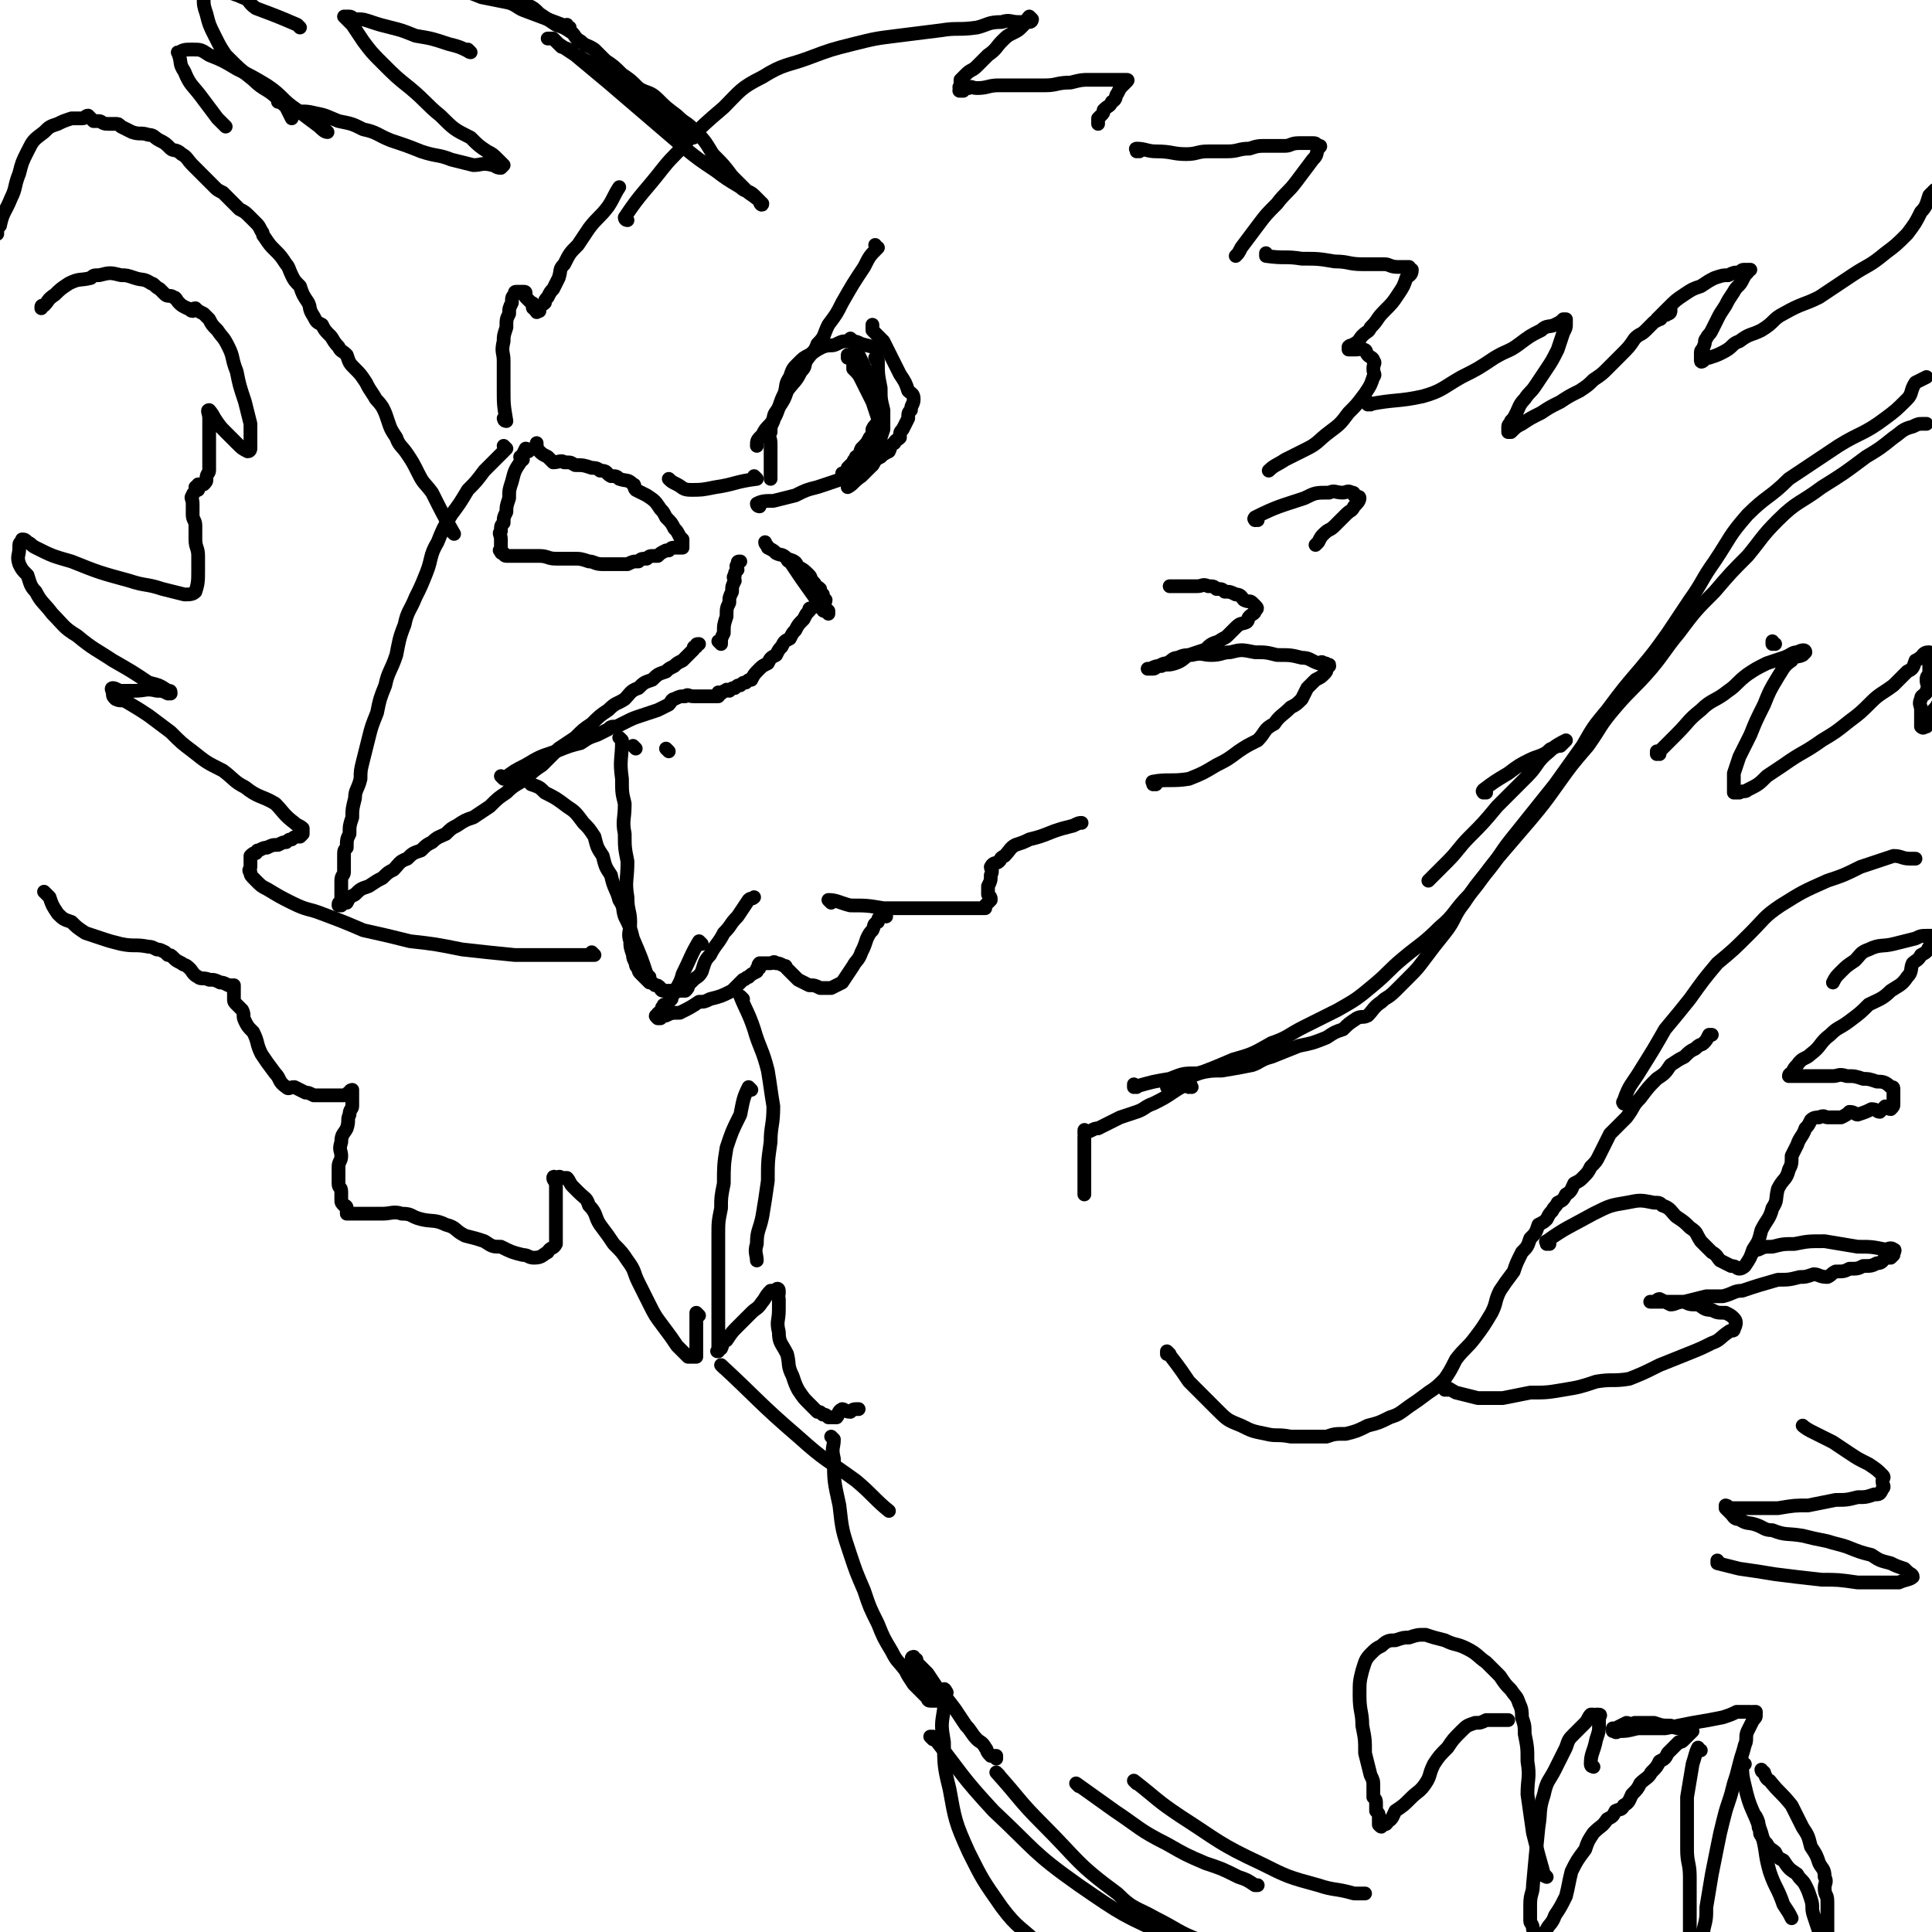 <svg viewBox='0 0 702 702' version='1.1' xmlns='http://www.w3.org/2000/svg' xmlns:xlink='http://www.w3.org/1999/xlink'><g fill='none' stroke='rgb(0,0,0)' stroke-width='5' stroke-linecap='round' stroke-linejoin='round'><path d='M190,167c0,0 -1,-1 -1,-1 0,0 0,1 1,1 0,0 0,0 0,0 '/><path d='M192,164c0,0 -1,-1 -1,-1 0,0 0,1 1,1 0,0 0,0 0,0 0,0 0,-1 -1,-1 -1,2 -1,2 -2,5 -2,3 -2,3 -3,7 -1,3 -1,3 -1,6 -1,3 -1,3 -1,5 -1,2 -1,2 -1,4 -1,1 -1,1 -1,3 -1,1 0,1 0,3 0,1 0,1 0,2 0,0 0,0 0,1 0,1 -1,1 0,1 0,1 0,1 1,1 0,0 0,1 1,1 0,0 0,0 1,0 0,0 0,0 1,0 0,0 0,0 1,0 1,0 1,0 2,0 1,0 1,0 3,0 2,0 2,0 4,0 3,0 3,1 6,1 3,0 3,0 6,0 3,0 3,0 6,1 2,0 2,1 5,1 2,0 2,0 5,0 2,0 2,0 4,0 2,-1 2,-1 4,-1 1,-1 1,-1 3,-1 1,-1 1,-1 3,-1 0,0 1,0 1,0 1,-1 1,-1 3,-2 0,0 0,0 1,0 1,-1 1,-1 2,-1 0,0 0,0 1,0 0,0 0,0 1,0 0,0 0,0 1,0 0,0 0,-1 0,-1 0,-1 0,-1 0,-1 0,-1 0,-1 0,-1 -1,-1 -1,-1 -1,-1 -1,-2 -1,-2 -2,-3 -1,-2 -1,-2 -3,-4 -1,-2 -1,-2 -2,-3 -2,-3 -2,-3 -5,-5 -2,-1 -2,-1 -4,-2 -1,-1 0,-2 -1,-2 -2,-2 -2,-1 -5,-2 -1,-1 -1,-1 -3,-1 -2,-1 -1,-2 -4,-2 -1,-1 -2,-1 -3,-1 -3,-1 -3,-1 -6,-1 -2,-1 -1,-1 -4,-1 -1,-1 -2,0 -4,0 -1,-1 -1,-1 -2,-2 -2,-1 -2,-1 -3,-2 -1,-1 -1,-2 -1,-3 '/><path d='M184,163c0,0 -1,-1 -1,-1 0,0 0,1 1,1 0,0 0,0 0,0 -4,4 -4,4 -8,8 -3,4 -3,4 -6,7 -3,5 -3,5 -6,9 -3,5 -3,5 -5,10 -3,5 -2,6 -4,11 -2,5 -2,5 -4,9 -2,5 -3,5 -4,10 -2,5 -2,6 -3,11 -2,6 -3,6 -4,11 -2,5 -2,5 -3,10 -2,5 -2,5 -3,9 -1,4 -1,4 -2,8 -1,4 -1,4 -1,7 -1,4 -2,4 -2,7 -1,4 -1,4 -1,7 -1,3 -1,3 -1,6 -1,2 -1,2 -1,5 -1,1 -1,1 -1,3 0,0 0,1 0,1 0,1 0,1 0,2 0,1 0,1 0,3 0,1 -1,1 -1,3 0,1 0,1 0,2 0,1 0,1 0,2 0,0 0,0 0,1 0,1 0,1 0,1 0,1 0,1 0,1 0,0 0,0 0,1 -1,0 -1,0 -1,1 0,0 0,0 1,0 1,-1 1,-1 2,-1 1,-2 1,-2 3,-3 2,-2 2,-2 5,-3 3,-2 3,-2 5,-3 2,-2 2,-2 4,-3 2,-2 2,-3 5,-4 2,-2 2,-2 5,-3 2,-2 2,-2 4,-3 2,-2 3,-2 5,-3 2,-2 2,-2 4,-3 3,-2 3,-2 6,-3 3,-2 3,-2 6,-4 3,-3 3,-3 6,-5 3,-3 4,-3 7,-5 3,-3 3,-3 6,-5 3,-3 3,-3 6,-6 3,-2 3,-2 6,-4 3,-3 3,-3 6,-5 3,-3 3,-3 6,-5 3,-3 3,-2 6,-4 2,-2 2,-3 5,-4 2,-2 2,-2 5,-3 2,-2 2,-2 5,-3 1,-1 1,-1 3,-2 1,-1 1,-1 3,-2 1,-1 1,-1 2,-2 1,-1 1,-1 2,-2 0,-1 0,-1 1,-1 0,-1 0,-1 1,-1 '/><path d='M262,234c0,0 -1,-1 -1,-1 0,0 0,0 1,1 0,0 0,0 0,0 0,-2 0,-2 1,-4 0,-3 0,-3 1,-6 0,-3 0,-3 1,-5 0,-2 0,-2 1,-4 0,-2 0,-2 1,-4 0,-1 -1,-1 0,-2 0,-1 0,-1 1,-2 0,-1 -1,-1 0,-2 0,-1 0,-1 1,-1 '/><path d='M183,283c0,0 -1,-1 -1,-1 0,0 0,0 1,1 0,0 0,0 0,0 4,-3 4,-3 8,-5 5,-3 5,-3 11,-5 5,-2 5,-2 9,-3 3,-2 3,-2 6,-3 2,-1 2,-1 4,-2 1,-1 1,-1 3,-1 2,-1 2,-1 4,-2 2,-1 2,-1 5,-2 3,-1 3,-1 6,-2 2,-1 2,-1 4,-2 1,-1 1,-2 2,-2 2,-1 2,-1 4,-1 1,-1 1,0 3,0 1,0 1,0 3,0 1,0 1,0 2,0 1,0 1,0 2,0 0,0 0,0 1,0 0,0 1,0 1,0 0,0 -1,-1 0,-1 0,-1 0,0 1,0 1,-1 1,-1 2,-1 0,-1 0,0 1,0 1,-1 1,-1 2,-1 1,-1 1,-1 2,-1 1,-1 1,-1 2,-1 1,-1 1,-1 2,-1 1,-2 1,-2 3,-4 1,-1 1,-1 3,-2 1,-2 1,-2 3,-3 1,-2 1,-2 2,-3 1,-2 1,-2 3,-3 1,-2 1,-2 2,-3 1,-2 1,-2 3,-4 1,-2 1,-2 2,-3 0,-1 0,-1 1,-1 '/><path d='M287,204c0,0 -1,-1 -1,-1 0,0 0,1 1,1 0,0 0,0 0,0 4,6 4,6 9,13 1,2 1,2 3,4 0,1 0,1 1,1 1,1 1,1 1,1 0,0 0,-1 0,-1 -1,-1 -1,-1 -1,-1 -1,-2 0,-2 0,-3 -1,-1 -1,-1 -1,-2 -1,-1 -1,-1 -1,-2 -1,-1 -2,-1 -2,-2 -2,-2 -1,-2 -2,-3 -2,-2 -2,-2 -4,-3 -1,-2 -1,-2 -4,-3 -2,-2 -2,-1 -4,-2 -1,-1 -1,-1 -3,-2 0,-1 -1,-1 -1,-2 '/><path d='M321,127c0,0 -1,-1 -1,-1 0,0 0,1 1,1 0,0 0,0 0,0 -4,-1 -4,-1 -8,-2 -2,-1 -2,-1 -5,-1 -2,0 -2,0 -4,1 -2,1 -2,0 -5,1 -2,1 -2,1 -5,3 -2,1 -2,1 -4,3 -2,2 -2,2 -3,5 -2,3 -1,3 -2,6 -1,2 -1,2 -2,5 -1,2 -2,2 -2,5 -1,2 -1,2 -1,4 -1,2 0,2 0,4 0,2 0,2 0,4 0,1 0,1 0,2 0,1 0,1 0,2 0,1 0,1 0,2 0,1 0,1 0,1 0,1 0,1 0,1 0,1 0,1 0,1 '/><path d='M276,184c0,0 -1,-1 -1,-1 0,0 0,1 1,1 0,0 0,0 0,0 0,0 -1,0 -1,-1 2,-1 3,-1 6,-1 4,-1 4,-1 8,-2 4,-2 4,-2 8,-3 3,-1 3,-1 6,-2 3,-1 3,-1 5,-2 3,-1 3,-1 5,-2 2,-1 2,-1 4,-2 1,-2 1,-2 3,-3 1,-1 1,-1 3,-2 1,-2 0,-2 2,-3 0,-1 1,-1 2,-2 0,-2 0,-2 1,-3 1,-2 1,-2 2,-4 0,-2 0,-2 1,-3 0,-2 1,-2 1,-4 0,-2 -1,-2 -2,-3 -1,-3 -1,-3 -3,-6 -2,-4 -2,-4 -4,-8 -1,-2 -1,-2 -2,-4 -2,-2 -2,-2 -4,-4 0,-1 0,-1 0,-2 '/><path d='M184,153c0,0 -1,-1 -1,-1 0,0 0,1 1,1 0,0 0,0 0,0 -1,-6 -1,-6 -1,-12 0,-5 0,-5 0,-10 0,-3 -1,-3 0,-7 0,-2 0,-2 1,-5 0,-3 0,-3 1,-5 0,-2 0,-2 1,-4 0,-2 0,-2 1,-3 0,-1 0,-1 1,-1 0,0 0,0 1,0 1,0 1,0 1,0 1,0 1,0 1,1 0,0 0,0 0,1 0,0 0,0 1,1 0,0 0,0 1,1 0,0 1,0 1,1 0,0 -1,1 0,1 0,1 1,0 1,0 0,0 -1,1 0,1 0,1 0,0 1,0 0,-1 -1,-1 0,-1 0,-1 1,-1 2,-2 0,-1 0,-1 1,-2 1,-2 1,-2 2,-3 1,-2 1,-2 2,-4 1,-3 0,-3 2,-5 2,-4 2,-4 5,-7 2,-3 2,-3 4,-6 3,-4 4,-4 7,-8 2,-3 2,-4 4,-7 '/><path d='M228,80c0,0 -1,0 -1,-1 0,0 0,1 1,1 0,0 0,0 0,0 0,0 -1,0 -1,-1 6,-9 7,-9 14,-18 4,-5 5,-5 9,-10 6,-6 6,-6 13,-12 6,-6 6,-7 14,-11 8,-5 9,-4 17,-7 8,-3 8,-3 16,-5 8,-2 8,-2 16,-3 8,-1 8,-1 16,-2 6,-1 6,0 13,-1 4,-1 4,-2 9,-2 3,-1 3,0 6,0 1,0 1,0 2,0 1,0 1,-1 2,-2 0,0 1,1 1,1 0,0 0,1 -1,1 0,0 0,0 -1,0 0,0 0,0 -1,1 0,0 0,0 -1,1 -1,1 -1,1 -3,2 -2,1 -2,1 -4,3 -2,2 -2,3 -5,5 -2,2 -2,2 -4,4 -2,2 -2,1 -4,3 -1,1 -1,1 -2,2 0,1 0,1 0,2 -1,1 0,1 0,1 0,1 -1,1 0,1 0,0 0,0 1,0 1,-1 0,-1 2,-1 1,-1 1,0 3,0 4,0 4,-1 8,-1 4,0 4,0 8,0 4,0 4,0 9,0 4,0 4,-1 9,-1 4,-1 4,-1 7,-1 3,0 3,0 6,0 2,0 2,0 4,0 2,0 2,0 3,0 1,0 1,0 0,1 0,0 0,0 -1,1 -1,1 -1,1 -2,3 -1,1 0,2 -2,3 -1,2 -1,1 -3,3 0,1 0,1 -1,2 0,0 0,0 -1,1 0,0 0,0 0,1 0,0 0,0 0,1 '/><path d='M414,55c0,0 -1,0 -1,-1 0,0 0,1 0,1 0,0 0,0 0,0 1,0 -1,-1 0,-1 3,0 4,1 7,1 6,0 6,1 11,1 4,0 4,-1 8,-1 3,0 3,0 7,0 4,0 4,-1 8,-1 3,-1 3,-1 7,-1 3,0 3,0 6,0 2,0 2,-1 5,-1 2,0 2,0 5,0 1,0 1,0 2,1 1,0 1,0 0,1 -1,2 0,2 -2,4 -3,4 -3,4 -6,8 -3,4 -4,4 -7,8 -4,4 -4,4 -7,8 -3,4 -3,4 -6,8 -1,2 -1,2 -2,3 '/><path d='M310,124c0,0 -1,-1 -1,-1 0,0 0,1 1,1 0,0 0,0 0,0 1,3 1,3 3,7 2,5 3,5 5,10 1,4 0,4 1,8 0,2 0,2 0,4 -1,2 -1,1 -2,3 0,2 0,2 -1,3 -1,2 -1,2 -3,4 -1,2 0,2 -2,3 0,1 -1,1 -1,2 -1,1 -1,1 -2,2 0,0 0,0 0,1 -1,0 0,1 0,1 -1,1 -2,0 -2,0 0,0 0,1 1,1 0,0 0,0 1,0 0,0 0,0 1,0 0,0 0,0 1,0 0,-1 0,-1 1,-1 0,-1 0,-1 1,-1 0,-1 1,-1 2,-1 0,-1 0,-1 1,-2 0,-2 1,-2 2,-3 0,-2 0,-2 1,-3 0,-2 0,-2 1,-3 0,-2 0,-2 0,-3 0,-2 0,-2 0,-4 -1,-3 -1,-3 -2,-6 -2,-4 -2,-4 -4,-8 -1,-2 -1,-2 -3,-4 0,-2 0,-2 0,-3 -1,-1 -1,-1 -2,-2 0,0 0,1 0,1 '/><path d='M319,131c0,0 -1,-1 -1,-1 0,0 0,1 1,1 0,0 0,0 0,0 0,5 0,5 1,10 0,4 0,4 1,8 0,3 0,4 0,7 -1,3 -1,3 -2,6 -1,4 0,4 -2,7 -2,2 -2,2 -4,4 -3,2 -3,3 -5,4 '/><path d='M231,272c0,0 -1,-1 -1,-1 0,0 0,0 1,1 0,0 0,0 0,0 0,0 -1,-1 -1,-1 '/><path d='M243,273c0,0 -1,-1 -1,-1 0,0 0,0 1,1 '/><path d='M226,269c0,0 -1,-1 -1,-1 0,0 0,0 1,1 0,0 0,0 0,0 0,7 -1,7 0,14 0,5 0,5 1,9 0,6 -1,6 0,11 0,5 0,5 1,10 0,7 -1,7 0,13 0,5 1,5 1,9 0,4 -1,4 0,7 0,2 0,2 1,5 0,1 0,1 1,3 0,1 0,1 1,2 0,1 0,1 1,2 0,0 0,0 1,1 1,1 1,1 2,2 1,0 1,0 2,1 1,0 1,0 2,1 0,0 0,1 1,1 1,0 1,0 2,0 0,0 0,0 1,0 0,0 0,0 1,0 0,0 0,0 1,0 0,0 0,0 1,0 0,0 0,0 1,0 0,0 1,0 1,0 1,-1 1,-1 1,-2 1,-1 1,-1 2,-2 1,-1 2,-1 3,-3 1,-3 1,-4 3,-6 2,-4 3,-4 5,-8 3,-3 2,-3 5,-6 2,-3 2,-3 4,-6 1,-1 1,0 2,-1 '/><path d='M302,328c0,0 -1,-1 -1,-1 0,0 0,0 1,1 0,0 0,0 0,0 0,0 -1,-1 -1,-1 3,0 4,1 8,2 6,0 6,0 12,1 4,0 4,0 9,0 3,0 3,0 7,0 3,0 3,0 7,0 3,0 3,0 7,0 2,0 2,0 4,0 1,0 1,0 3,0 0,0 0,-1 0,-1 1,-1 1,-1 2,-2 0,-1 0,-1 -1,-2 0,-2 0,-2 0,-3 1,-2 1,-2 1,-4 1,-2 0,-2 0,-3 1,-2 2,-1 3,-2 1,-1 0,-1 2,-2 2,-2 2,-3 4,-4 3,-1 3,-1 5,-2 4,-1 4,-1 9,-3 3,-1 3,-1 7,-2 2,-1 2,-1 3,-1 '/><path d='M420,285c0,0 -1,-1 -1,-1 0,0 0,0 0,1 0,0 0,0 0,0 1,0 -1,-1 0,-1 5,-1 7,0 13,-1 5,-2 5,-2 10,-5 4,-2 4,-2 8,-5 3,-2 3,-2 7,-4 3,-3 2,-4 6,-6 2,-3 3,-3 6,-6 2,-1 2,-1 4,-3 1,-2 1,-2 2,-4 2,-2 2,-2 3,-3 2,-1 2,-1 3,-2 1,-1 1,-1 1,-2 1,-1 1,-1 1,-1 0,-1 0,0 -1,0 0,-1 0,-1 -1,-1 -1,-1 -1,0 -2,0 -3,-1 -3,-2 -6,-2 -4,-1 -4,-1 -9,-1 -4,-1 -4,-1 -8,-1 -5,-1 -5,-1 -9,0 -3,0 -3,1 -7,1 -3,0 -3,-1 -7,0 -2,0 -3,0 -5,1 -2,0 -2,1 -4,2 -1,0 -1,0 -3,1 -1,0 -1,1 -2,1 -1,0 -1,0 -2,0 0,0 1,0 1,0 2,-1 2,-1 4,-1 2,-1 2,0 5,-1 3,-1 3,-2 5,-3 3,-1 3,-1 6,-2 2,-2 2,-2 5,-3 1,-1 2,-1 3,-2 2,-2 2,-2 3,-3 2,-2 2,-1 4,-2 1,-1 0,-1 1,-2 1,-1 2,-1 2,-2 1,-1 1,-1 0,-2 0,0 0,0 -1,-1 -1,-1 -1,0 -3,-1 -1,-1 -1,-2 -3,-2 -2,-1 -2,-1 -4,-1 -1,-1 -1,-1 -3,-1 -1,-1 -1,-1 -3,-1 -2,-1 -2,0 -4,0 -2,0 -2,0 -4,0 -1,0 -1,0 -2,0 -1,0 -1,0 -3,0 0,0 0,0 -1,0 '/><path d='M457,189c0,0 -1,-1 -1,-1 0,0 0,1 0,1 0,0 0,0 0,0 1,0 -1,0 0,-1 8,-4 9,-4 18,-7 4,-2 4,-2 9,-2 2,-1 2,0 5,0 1,0 2,-1 3,0 1,0 1,0 1,1 1,1 2,0 2,1 0,1 -1,2 -2,3 -1,2 -1,1 -3,3 -2,2 -2,2 -4,4 -2,2 -2,1 -4,3 -1,1 -1,1 -2,3 0,0 0,0 -1,1 '/><path d='M461,93c0,0 -1,0 -1,-1 0,0 0,1 0,1 7,1 7,0 13,1 6,0 6,0 12,1 5,0 5,1 10,1 4,0 4,0 8,0 2,0 2,1 5,1 1,0 1,0 2,0 1,0 1,0 2,0 0,1 1,1 1,1 0,2 -1,2 -2,3 -1,3 -1,3 -3,6 -2,3 -2,3 -5,6 -3,3 -2,3 -5,6 -1,2 -1,1 -3,3 -1,1 -1,2 -3,3 -1,1 -1,0 -2,1 0,0 0,1 0,1 1,0 1,0 1,0 1,0 1,0 1,0 1,0 1,0 1,0 1,0 2,-1 2,0 2,0 1,1 2,2 1,1 2,1 2,2 1,1 0,1 0,3 0,2 1,2 0,3 -1,3 -1,3 -3,6 -3,4 -3,4 -6,7 -3,4 -3,4 -7,7 -4,3 -4,4 -8,6 -4,2 -4,2 -8,4 -3,2 -4,2 -6,4 '/><path d='M319,90c0,0 -1,0 -1,-1 0,0 0,1 1,1 0,0 0,0 0,0 -3,3 -3,3 -5,7 -4,6 -4,6 -8,13 -2,4 -2,4 -5,8 -2,4 -1,4 -4,7 -1,3 -2,3 -4,6 -1,2 0,2 -2,4 -2,4 -2,3 -5,7 -1,3 -1,3 -3,6 -1,3 -1,3 -3,6 -2,2 -2,2 -3,4 -2,2 -2,2 -2,4 '/><path d='M275,174c0,0 -1,-1 -1,-1 0,0 0,1 1,1 0,0 0,0 0,0 -8,1 -8,2 -15,3 -5,1 -5,1 -9,1 -3,0 -3,-1 -5,-2 -2,-1 -2,-1 -3,-2 '/><path d='M255,343c0,0 -1,-1 -1,-1 0,0 0,0 1,1 0,0 0,0 0,0 0,0 -1,-1 -1,-1 -3,5 -3,6 -6,12 -1,4 -2,4 -3,7 -1,1 -1,1 -1,2 -1,1 -1,1 -2,2 -1,0 -1,0 -1,1 -1,0 0,0 0,1 -1,0 -1,0 -1,1 -1,0 -1,0 -1,1 -1,0 -1,0 0,1 0,0 0,0 1,0 1,-1 1,-1 2,-1 2,-1 2,-1 5,-1 4,-2 4,-2 7,-4 2,0 2,0 4,-1 4,-1 4,-1 8,-3 2,-2 2,-2 4,-4 1,0 1,-1 2,-1 1,-1 1,-1 3,-2 0,0 0,0 0,-1 1,0 1,0 1,-1 0,0 -1,0 0,-1 0,0 0,0 1,0 0,0 0,0 1,0 1,0 1,0 2,0 1,0 1,-1 2,0 1,0 1,0 3,1 1,0 0,0 1,1 1,1 1,1 2,2 1,1 1,1 2,2 2,1 2,1 4,2 2,0 2,0 4,1 2,0 2,0 4,0 2,-1 2,-1 4,-2 2,-3 2,-3 4,-6 1,-2 2,-2 3,-5 1,-2 1,-2 2,-5 1,-2 1,-2 2,-3 1,-2 0,-2 2,-3 0,-1 0,-2 2,-2 0,-1 0,0 1,0 '/><path d='M413,395c0,0 -1,-1 -1,-1 0,0 0,0 0,1 0,0 0,0 0,0 7,-2 7,-2 13,-3 5,-2 5,-2 10,-2 5,-1 5,-1 9,-1 6,-1 6,-1 11,-2 3,-1 3,-2 7,-3 5,-2 5,-2 10,-4 5,-1 5,-1 10,-3 3,-2 3,-2 6,-3 2,-2 2,-2 5,-4 2,-1 2,0 4,-1 2,-2 2,-3 5,-5 2,-2 2,-1 5,-4 2,-2 2,-2 5,-5 3,-3 3,-3 6,-7 3,-4 3,-4 7,-9 4,-5 3,-6 7,-11 4,-6 4,-6 9,-12 4,-5 4,-6 8,-11 4,-5 4,-5 8,-10 4,-5 4,-5 8,-10 5,-7 5,-7 10,-14 4,-7 4,-7 9,-13 6,-8 6,-8 12,-15 5,-6 5,-6 10,-13 4,-6 4,-6 8,-12 5,-7 4,-7 9,-14 6,-9 5,-9 12,-17 7,-7 8,-6 15,-13 9,-6 9,-6 18,-12 8,-5 9,-4 17,-10 4,-3 4,-3 8,-7 2,-2 1,-3 3,-6 2,-1 2,-1 4,-2 '/><path d='M498,147c0,0 -1,-1 -1,-1 0,0 0,1 0,1 0,0 0,0 0,0 10,-2 11,-1 20,-3 7,-2 7,-3 14,-7 6,-3 6,-3 12,-7 5,-3 5,-2 9,-5 4,-3 4,-3 8,-5 2,-2 3,-1 5,-2 2,-1 2,-1 3,-2 1,0 1,0 1,0 0,0 0,0 0,1 0,0 0,0 0,1 0,1 0,1 -1,3 -1,3 -1,3 -2,6 -2,4 -2,4 -4,7 -2,3 -2,3 -4,6 -2,3 -2,2 -4,5 -2,2 -2,3 -3,5 -1,2 -1,2 -2,3 0,1 -1,1 -1,2 0,1 0,1 0,2 0,0 1,0 1,0 2,-2 2,-2 4,-3 3,-2 3,-2 7,-4 3,-2 3,-2 7,-4 3,-2 3,-2 7,-4 3,-2 3,-2 5,-4 3,-2 3,-2 5,-4 3,-3 3,-3 5,-5 3,-3 3,-3 5,-6 2,-2 2,-1 4,-3 2,-2 2,-2 3,-3 2,-1 2,-1 3,-2 1,-1 1,-1 2,-2 1,-1 1,-1 1,-1 0,0 0,0 0,1 0,0 0,1 -1,1 -1,1 -1,0 -2,1 -1,0 0,1 -1,1 0,0 -1,0 -1,0 1,-1 1,-1 2,-2 1,-1 1,-1 2,-2 3,-3 3,-3 6,-5 3,-2 3,-2 6,-3 3,-2 3,-2 5,-3 3,-1 3,-1 5,-1 2,-1 2,-1 4,-1 1,-1 1,-1 2,-1 1,0 1,0 2,0 0,0 -1,0 -1,1 -1,1 -1,1 -2,3 -1,2 -2,2 -3,4 -2,3 -2,3 -3,5 -2,3 -2,3 -3,5 -1,2 -1,2 -2,4 -1,2 -1,1 -2,3 -1,1 0,1 -1,3 0,1 -1,1 -1,2 0,1 0,1 0,2 0,1 0,1 0,1 0,1 1,0 1,0 1,-1 1,-1 2,-1 3,-1 3,-1 5,-2 4,-2 3,-3 6,-4 4,-3 4,-2 8,-4 5,-3 4,-4 8,-6 7,-4 7,-3 13,-6 6,-4 6,-4 12,-8 6,-4 6,-3 12,-8 4,-3 4,-3 8,-7 3,-4 3,-4 5,-8 2,-2 2,-3 3,-6 1,-1 1,-1 2,-2 '/><path d='M433,395c0,0 -1,-1 -1,-1 0,0 0,0 0,1 0,0 0,0 0,0 1,0 1,-1 0,-1 -3,1 -3,1 -6,3 -3,2 -3,2 -7,4 -3,1 -3,2 -6,3 -3,1 -3,1 -6,2 -2,1 -2,1 -4,2 -2,1 -2,1 -4,2 -1,0 -1,0 -3,1 0,0 0,0 -1,0 -1,0 -1,-1 -1,0 0,0 0,0 0,1 1,0 0,0 0,1 0,0 0,0 0,1 0,1 0,1 0,3 0,2 0,2 0,4 0,2 0,2 0,5 0,2 0,2 0,5 0,1 0,1 0,3 '/><path d='M425,395c0,0 -1,-1 -1,-1 0,0 0,0 0,1 0,0 0,0 0,0 5,-2 5,-3 9,-4 8,-3 8,-3 15,-6 7,-2 7,-2 14,-6 6,-2 6,-3 12,-6 6,-3 6,-3 12,-6 7,-4 7,-4 13,-9 6,-5 5,-5 11,-10 6,-5 7,-5 13,-11 6,-5 5,-6 11,-12 5,-6 5,-7 10,-13 6,-7 6,-7 12,-14 5,-6 5,-6 10,-13 5,-7 5,-7 11,-14 5,-7 4,-7 10,-14 6,-7 7,-7 13,-14 5,-6 5,-7 10,-13 6,-8 6,-8 13,-15 6,-7 6,-7 12,-13 5,-6 5,-7 11,-13 7,-7 8,-6 16,-12 8,-5 8,-5 16,-11 5,-3 5,-3 10,-7 3,-2 3,-3 7,-4 2,-1 2,-1 4,-1 1,0 1,0 1,0 '/><path d='M645,234c-1,0 -1,-1 -1,-1 0,0 0,0 0,1 0,0 0,0 0,0 '/><path d='M603,274c-1,0 -1,-1 -1,-1 0,0 0,0 0,1 0,0 0,0 0,0 4,-4 4,-4 7,-7 5,-5 4,-5 9,-9 4,-4 5,-3 10,-7 3,-2 3,-3 7,-6 3,-2 3,-2 7,-4 3,-1 3,-1 6,-2 3,-1 3,-2 5,-2 2,-1 3,-1 3,0 0,0 0,0 -1,1 -2,1 -3,0 -4,2 -3,2 -3,3 -5,6 -3,5 -3,5 -5,10 -3,6 -3,6 -5,11 -2,4 -2,4 -4,8 -1,3 -1,3 -2,6 0,2 0,2 0,4 0,1 0,1 0,3 0,0 0,0 0,0 1,0 1,0 2,0 2,-1 2,0 3,-1 4,-2 4,-2 7,-5 3,-2 3,-2 6,-4 7,-5 7,-4 14,-9 5,-3 5,-3 10,-7 4,-3 4,-3 8,-7 3,-3 4,-3 8,-6 2,-2 2,-2 5,-5 2,-1 2,-1 3,-4 1,0 1,-1 2,-1 1,-2 2,-2 3,-2 0,0 0,0 0,1 0,1 0,1 0,3 0,1 0,1 0,3 0,2 -1,1 -1,3 0,2 1,2 0,4 0,2 -2,1 -2,3 -1,2 0,2 0,4 0,2 0,2 0,3 0,1 0,1 0,2 0,0 0,1 0,1 1,1 1,0 2,0 0,-1 0,-1 0,-1 0,-2 0,-2 1,-3 1,-2 2,-2 3,-4 2,-2 2,-2 3,-5 0,-1 -1,-1 -1,-1 '/><path d='M270,363c0,0 -1,-1 -1,-1 0,0 0,0 1,1 0,0 0,0 0,0 0,0 -1,-1 -1,-1 2,5 3,6 5,12 2,7 3,7 5,15 1,6 1,7 2,13 0,7 -1,7 -1,13 -1,7 -1,7 -1,14 -1,7 -1,7 -2,13 -1,5 -2,5 -2,10 -1,3 0,4 0,6 '/><path d='M273,396c0,0 -1,-1 -1,-1 0,0 0,0 1,1 0,0 0,0 0,0 0,0 -1,-1 -1,-1 -2,4 -2,5 -3,10 -3,6 -3,6 -5,12 -1,6 -1,7 -1,13 -1,5 -1,5 -1,9 -1,5 -1,5 -1,10 0,6 0,6 0,11 0,3 0,3 0,7 0,3 0,3 0,6 0,3 0,3 0,6 0,2 0,2 0,4 0,1 0,1 0,3 0,1 0,1 0,3 0,0 0,0 0,1 0,1 -1,1 0,1 0,0 0,-1 1,-1 1,-2 0,-2 2,-3 2,-3 2,-3 4,-5 2,-2 2,-2 5,-5 2,-2 2,-1 4,-4 1,-1 1,-2 3,-4 0,0 1,0 2,0 0,-1 1,-1 1,0 0,0 0,0 0,1 -1,1 0,1 0,2 0,2 0,2 0,4 0,4 -1,4 0,8 0,4 1,4 3,8 1,4 0,4 2,8 1,3 1,3 2,5 2,3 2,3 4,5 1,1 1,1 3,3 1,0 1,0 2,1 1,0 1,0 2,1 0,0 0,0 1,0 1,0 1,0 2,0 1,-1 0,-2 2,-3 1,0 1,1 3,1 1,-1 1,-1 3,-1 '/><path d='M303,523c0,0 -1,-1 -1,-1 0,0 0,0 1,1 0,0 0,0 0,0 0,3 -1,3 0,7 0,8 0,8 2,17 1,9 1,9 4,18 2,6 2,6 5,13 2,6 2,6 5,12 2,5 2,5 5,10 2,4 2,3 5,7 1,2 1,2 3,5 1,1 1,1 3,3 1,1 1,1 2,2 0,0 0,1 1,1 1,0 1,0 2,0 0,-1 0,-1 0,-1 0,-1 0,-1 0,-2 -1,-1 -1,-1 -1,-2 -1,-1 -2,-1 -3,-3 -1,-1 -1,-1 -2,-3 0,-1 0,-1 0,-2 -1,-1 -1,-1 -1,-2 -1,0 -1,-1 -1,-1 -1,0 -1,1 0,2 0,0 1,0 2,1 1,1 1,1 3,3 2,3 2,3 4,6 3,3 3,3 6,7 2,3 2,3 4,6 2,2 2,3 4,5 1,1 2,1 3,3 1,1 0,1 2,3 0,0 1,0 2,0 0,1 0,1 0,1 '/><path d='M425,492c0,0 -1,-1 -1,-1 0,0 0,0 0,1 0,0 0,0 0,0 1,0 0,-1 0,-1 3,4 4,5 8,11 5,5 5,5 10,10 4,4 4,4 9,6 4,2 4,2 9,3 4,1 4,0 9,1 3,0 3,0 6,0 3,0 3,0 7,0 3,-1 3,-1 7,-1 4,-1 4,-1 8,-3 4,-1 4,-1 8,-3 3,-1 3,-1 7,-4 3,-2 3,-2 7,-5 3,-2 3,-2 6,-5 2,-3 2,-3 4,-7 3,-4 4,-4 7,-8 3,-4 3,-4 6,-9 2,-4 1,-4 3,-8 2,-3 2,-3 5,-7 1,-3 1,-3 3,-7 2,-2 2,-2 3,-5 2,-2 2,-2 3,-5 2,-1 2,-1 3,-2 1,-2 1,-2 2,-3 1,-2 1,-1 2,-3 2,-1 2,-1 3,-3 2,-1 2,-2 3,-4 2,-1 2,-1 3,-2 2,-2 2,-2 3,-4 2,-2 2,-2 3,-4 2,-4 2,-4 4,-8 3,-3 3,-3 6,-6 3,-4 2,-4 5,-7 3,-4 3,-4 6,-7 3,-2 3,-2 5,-5 3,-2 3,-2 5,-3 2,-2 2,-2 4,-3 2,-2 2,-1 3,-2 1,-1 1,-1 2,-3 1,0 1,0 1,0 '/><path d='M591,401c0,0 -1,-1 -1,-1 0,0 0,0 0,1 0,0 0,0 0,0 1,0 -1,0 0,-1 2,-6 3,-6 6,-11 5,-8 5,-8 9,-15 5,-6 5,-6 9,-11 5,-7 5,-7 10,-13 6,-5 6,-5 12,-11 5,-5 5,-6 11,-10 8,-5 8,-5 17,-9 6,-2 6,-2 12,-5 6,-2 6,-2 12,-4 3,0 3,1 6,1 1,0 1,0 2,0 '/><path d='M563,452c0,0 -1,-1 -1,-1 0,0 0,0 0,1 0,0 0,0 0,0 1,0 -1,-1 0,-1 7,-5 8,-5 17,-10 6,-3 6,-3 12,-4 5,-1 5,-1 10,0 2,0 2,0 3,1 3,1 3,2 5,4 3,2 3,2 5,4 3,2 2,2 4,5 2,2 2,2 4,4 2,1 2,2 3,3 2,1 2,1 4,2 2,0 2,1 3,1 1,0 2,-1 2,-1 2,-3 2,-3 3,-6 2,-3 2,-3 3,-7 2,-4 3,-4 4,-8 2,-3 1,-3 2,-7 2,-4 3,-3 4,-7 1,-2 1,-2 1,-5 1,-2 1,-2 2,-4 1,-3 2,-3 3,-6 1,-1 1,-1 2,-3 1,-1 2,-1 3,-1 2,-1 2,0 3,0 1,0 1,0 2,0 2,0 2,0 3,0 2,-1 2,-1 3,-2 2,0 2,1 3,1 3,-1 3,-1 5,-2 2,0 2,1 3,1 1,-1 1,-1 2,-2 1,0 1,1 2,1 1,-1 1,-1 1,-2 0,-1 0,-1 0,-2 0,-1 0,-1 0,-1 0,-1 0,-1 0,-2 0,-1 0,-1 -1,-1 -2,-2 -3,-2 -5,-2 -3,-1 -3,-1 -5,-1 -3,-1 -3,-1 -6,-1 -3,-1 -3,0 -5,0 -4,0 -4,0 -7,0 -2,0 -2,0 -3,0 -2,0 -2,0 -3,0 -2,0 -2,0 -3,0 0,0 0,0 0,0 0,-1 1,-1 1,-1 1,-2 1,-2 2,-3 2,-3 3,-2 5,-4 4,-3 3,-4 7,-7 3,-3 3,-2 7,-5 4,-3 4,-3 7,-6 4,-2 5,-2 8,-5 3,-2 4,-2 6,-5 2,-2 1,-3 2,-5 1,-1 2,-1 3,-3 2,-1 2,-1 3,-3 1,-1 2,0 2,-1 1,-1 0,-1 0,-2 0,0 1,0 1,-1 1,0 0,-1 0,-1 0,0 0,1 -1,1 -1,0 -1,0 -2,0 -3,0 -3,0 -5,1 -4,1 -4,1 -8,2 -4,1 -5,0 -9,2 -3,1 -3,2 -5,4 -3,2 -3,2 -5,4 -2,2 -2,2 -3,4 '/><path d='M526,505c0,0 -1,-1 -1,-1 0,0 0,0 0,1 0,0 0,0 0,0 1,0 -1,-1 0,-1 1,0 2,1 4,2 4,1 4,1 8,2 4,0 4,0 9,0 5,-1 5,-1 10,-2 6,0 6,0 12,-1 6,-1 6,-1 12,-3 6,-1 6,0 12,-1 5,-2 5,-2 11,-5 5,-2 5,-2 10,-4 5,-2 5,-2 9,-4 3,-1 3,-2 6,-4 1,-1 2,0 2,-1 1,-2 1,-3 0,-4 -1,-1 -1,-1 -3,-2 -3,0 -3,0 -5,-1 -3,0 -3,-1 -5,-2 -3,0 -3,0 -5,-1 -3,0 -3,1 -5,1 -2,-1 -2,-1 -4,-2 -1,0 -1,1 -2,1 -1,0 -2,0 -1,0 0,0 1,0 2,0 2,0 2,0 4,0 3,0 3,0 6,0 4,-1 4,-1 8,-2 3,0 3,0 6,0 4,-1 4,-2 7,-2 6,-2 6,-2 13,-4 4,0 4,0 8,-1 2,0 2,0 5,-1 2,0 2,1 5,1 2,-1 1,-1 3,-2 3,0 3,0 5,-1 3,0 3,0 5,-1 3,0 3,0 5,-1 2,0 2,-1 3,-2 1,0 1,0 2,0 1,-1 1,-1 1,-1 0,-1 1,-2 0,-2 -1,-1 -2,0 -3,0 -5,-1 -5,-1 -10,-1 -6,-1 -6,-1 -12,-2 -6,0 -6,0 -11,1 -4,0 -4,0 -8,1 -3,0 -3,0 -5,1 -1,0 -1,0 -2,1 '/><path d='M392,649c0,0 -1,-1 -1,-1 0,0 0,0 0,0 0,0 0,0 0,0 7,5 7,5 14,10 9,6 9,7 19,12 7,4 7,4 14,7 6,2 6,2 12,5 3,1 3,1 6,3 1,0 1,0 1,0 '/><path d='M413,648c0,0 -1,-1 -1,-1 0,0 0,0 0,0 0,0 0,0 0,0 9,7 8,7 17,13 14,9 14,10 29,17 10,5 10,5 21,8 6,2 6,1 13,3 2,0 2,0 4,0 '/><path d='M363,645c0,0 -1,-1 -1,-1 0,0 0,0 0,0 0,0 0,0 0,0 9,10 8,10 17,19 13,13 12,14 27,25 6,6 7,5 14,9 8,4 8,5 16,8 8,3 9,2 17,4 10,2 11,2 19,4 '/><path d='M339,632c0,0 -1,-1 -1,-1 0,0 0,0 1,0 11,14 10,14 22,27 15,14 14,15 31,27 16,11 16,11 34,19 12,5 12,4 25,8 7,1 9,1 15,2 '/><path d='M344,615c0,0 -1,-1 -1,-1 0,0 0,0 1,1 0,0 0,0 0,0 0,0 -1,-2 -1,-1 -1,3 0,4 0,7 -1,6 -1,6 0,12 0,8 0,9 2,17 2,11 2,12 7,23 5,10 5,10 12,20 6,8 7,7 14,14 6,6 7,7 11,11 '/><path d='M236,355c0,0 -1,-1 -1,-1 0,0 0,0 1,1 0,0 0,0 0,0 0,0 -1,0 -1,-1 -2,-6 -2,-6 -5,-13 -1,-4 -1,-4 -3,-8 -1,-3 0,-3 -2,-6 -1,-4 -2,-4 -3,-9 -2,-3 -2,-3 -3,-7 -2,-3 -2,-3 -3,-7 -2,-3 -2,-3 -4,-5 -3,-4 -3,-4 -6,-6 -4,-3 -4,-3 -8,-5 -2,-2 -2,-2 -5,-3 -2,-2 -2,-2 -3,-3 '/><path d='M165,194c0,0 -1,-1 -1,-1 0,0 1,1 1,1 0,0 0,0 0,0 -4,-7 -4,-7 -8,-15 -3,-4 -3,-3 -5,-7 -2,-4 -2,-4 -4,-7 -2,-3 -3,-3 -4,-6 -2,-3 -2,-3 -3,-6 -1,-3 -1,-3 -2,-5 -2,-3 -2,-2 -3,-4 -2,-3 -2,-3 -3,-5 -2,-3 -2,-3 -4,-5 -2,-2 -2,-2 -3,-5 -2,-2 -2,-1 -3,-3 -2,-2 -2,-3 -3,-4 -2,-2 -2,-2 -3,-4 -2,-1 -2,-1 -3,-3 -2,-3 -1,-3 -2,-5 -2,-3 -2,-3 -3,-6 -2,-2 -2,-2 -3,-4 -1,-2 -1,-3 -2,-4 -2,-3 -2,-3 -4,-5 -2,-2 -2,-2 -4,-5 -1,-1 0,-1 -1,-2 -1,-2 -1,-2 -2,-3 -1,-1 -1,-1 -2,-2 -2,-2 -2,-2 -4,-3 -2,-2 -2,-2 -3,-3 -2,-2 -2,-2 -3,-3 -2,-1 -2,-1 -3,-2 -1,-1 -1,-1 -2,-2 -2,-2 -2,-2 -3,-3 -2,-2 -2,-2 -3,-3 -2,-2 -2,-3 -4,-4 -2,-2 -3,-1 -4,-2 -2,-2 -2,-2 -4,-3 -2,-1 -2,-2 -4,-2 -3,-1 -3,0 -6,-1 -2,-1 -2,-1 -4,-2 -1,-1 -1,-1 -2,-1 -2,0 -2,0 -3,0 -2,0 -2,-1 -3,-1 -1,0 -1,0 -2,0 -1,-1 -1,-1 -2,-2 -1,0 -1,1 -2,1 -1,0 -1,0 -2,0 -1,0 -1,0 -2,0 -3,1 -3,1 -5,2 -3,1 -3,1 -5,3 -4,3 -4,3 -6,7 -2,4 -2,4 -3,8 -2,5 -1,5 -3,9 -2,5 -3,5 -4,10 -1,1 -1,1 -1,3 '/><path d='M254,478c0,0 -1,-1 -1,-1 0,0 0,0 1,1 0,0 0,0 0,0 0,0 -1,-1 -1,-1 0,1 0,2 0,5 0,2 0,2 0,4 0,1 0,1 0,2 0,1 0,1 0,2 0,1 0,1 0,2 0,0 0,0 0,1 -1,0 -1,0 -2,0 -1,0 -1,0 -1,0 -2,-2 -2,-2 -4,-4 -2,-3 -2,-3 -5,-7 -3,-4 -3,-4 -5,-8 -2,-4 -2,-4 -4,-8 -2,-4 -1,-4 -4,-8 -2,-3 -2,-3 -5,-6 -2,-3 -2,-3 -5,-7 -2,-3 -1,-4 -4,-7 -1,-3 -1,-2 -4,-5 -1,-1 -1,-1 -2,-2 -1,-1 -1,-2 -2,-3 -1,0 -1,0 -2,0 -1,-1 -1,0 -2,0 0,0 -1,-1 -1,0 0,1 1,1 1,3 0,2 0,2 0,5 0,6 0,6 0,12 0,2 0,2 0,4 -1,2 -2,1 -3,3 -2,1 -2,2 -5,2 -2,0 -2,-1 -4,-1 -4,-1 -4,-1 -8,-3 -3,0 -3,0 -6,-2 -3,-1 -3,-1 -7,-2 -4,-2 -3,-3 -7,-4 -4,-2 -5,-1 -9,-2 -4,-1 -3,-2 -7,-2 -3,-1 -4,0 -7,0 -2,0 -2,0 -4,0 -2,0 -2,0 -3,0 -2,0 -2,0 -3,0 -1,0 -1,0 -2,0 0,0 0,0 -1,0 0,0 0,0 0,0 0,-1 0,-1 0,-2 0,-1 -1,-1 -1,-1 -1,-1 -1,-1 -1,-2 0,-2 0,-2 0,-3 0,-2 -1,-1 -1,-3 0,-1 0,-1 0,-2 0,-2 0,-2 0,-4 0,-2 1,-2 1,-4 0,-2 -1,-2 0,-5 0,-3 1,-3 2,-5 1,-3 0,-3 1,-5 0,-2 1,-2 1,-3 0,-2 0,-2 0,-3 0,-1 0,-1 0,-1 0,-1 0,-2 0,-2 0,0 -1,0 -1,1 -1,0 -1,1 -2,1 -2,0 -2,0 -3,0 -2,0 -2,0 -5,0 -1,0 -1,0 -3,0 -2,-1 -2,-1 -3,-1 -2,-1 -2,-1 -4,-2 -2,0 -2,1 -3,0 -3,-2 -2,-3 -4,-5 -3,-4 -3,-4 -5,-7 -2,-4 -1,-4 -3,-8 -2,-2 -2,-2 -3,-4 -1,-2 0,-2 -1,-4 -1,-1 -1,-1 -2,-2 -1,-1 -1,-1 -1,-2 0,-1 0,-1 0,-1 0,-1 0,-1 0,-1 0,-1 0,-1 0,-1 0,-1 0,-1 0,-2 0,0 0,0 0,0 0,0 -1,0 -1,0 -1,0 -1,0 -1,0 -2,-1 -2,-1 -3,-1 -2,-1 -2,-1 -4,-1 -2,-1 -3,0 -4,-1 -2,-1 -2,-2 -3,-3 -2,-2 -2,-1 -3,-2 -2,-1 -2,-1 -3,-2 -1,-1 -1,-1 -2,-1 -1,-1 -1,-1 -1,-1 -2,-1 -2,-1 -3,-1 -2,-1 -2,-1 -3,-1 -5,-1 -5,0 -10,-1 -4,-1 -4,-1 -7,-2 -3,-1 -3,-1 -6,-2 -3,-2 -3,-2 -5,-4 -3,-1 -3,-1 -5,-3 -2,-3 -2,-3 -3,-6 -1,-1 -1,-1 -2,-2 '/><path d='M252,50c0,0 -1,0 -1,-1 0,0 0,1 1,1 0,0 0,0 0,0 0,0 0,0 -1,-1 -9,-7 -8,-7 -18,-14 -4,-4 -4,-3 -8,-6 -4,-3 -4,-3 -9,-5 -3,-2 -3,-2 -7,-4 -2,-2 -2,-2 -5,-3 -1,-1 -1,-1 -2,-2 -1,-1 -1,-1 -1,-1 -1,0 -2,0 -2,0 0,0 1,0 2,0 1,1 1,1 2,2 3,2 3,2 6,4 6,5 6,5 12,10 7,6 7,6 14,12 7,6 7,6 14,12 5,4 5,4 11,8 4,3 4,3 9,6 2,2 3,1 5,3 1,1 1,1 2,2 0,1 1,2 1,1 -1,-1 -2,-2 -5,-4 -3,-3 -3,-3 -6,-6 -3,-4 -3,-4 -7,-8 -3,-5 -3,-5 -7,-9 -3,-3 -3,-2 -6,-5 -4,-3 -4,-3 -7,-6 -3,-3 -4,-2 -7,-4 -3,-3 -3,-3 -6,-5 -3,-3 -3,-3 -6,-5 -2,-2 -2,-2 -4,-4 -3,-2 -3,-1 -5,-3 -2,-1 -2,-2 -3,-3 -3,-2 -3,-2 -6,-3 -3,-2 -3,-2 -6,-4 -2,-2 -2,-2 -4,-3 -3,-2 -2,-2 -4,-3 -2,-1 -2,-1 -4,-2 -1,-1 -1,-1 -3,-2 0,-1 0,-1 0,-1 -1,-1 -1,-1 -1,-1 -1,0 -1,0 -2,0 0,0 0,-1 0,-1 -2,-1 -2,-1 -3,-2 -1,-1 -1,-1 -2,-2 -1,-1 -1,-1 -2,-2 -1,-1 -1,-1 -2,-1 -1,-1 -1,-1 -1,-1 '/><path d='M207,10c0,0 -1,0 -1,-1 0,0 0,1 1,1 0,0 0,0 0,0 -8,-3 -8,-3 -16,-6 -3,-1 -3,-2 -6,-3 -5,-1 -5,-1 -10,-2 -5,-2 -5,-2 -10,-3 -5,-2 -5,-2 -10,-3 -5,-1 -5,-1 -10,-2 -4,-1 -4,0 -8,-1 -4,-1 -4,-1 -7,-2 -2,-1 -2,-1 -3,-1 -1,-1 -1,-1 -2,-1 '/><path d='M171,19c0,0 -1,0 -1,-1 0,0 1,1 1,1 0,0 0,0 0,0 -4,-2 -4,-2 -8,-3 -6,-2 -6,-2 -12,-3 -5,-2 -5,-2 -9,-3 -4,-1 -4,-1 -7,-2 -3,-1 -3,-1 -5,-1 -2,0 -2,-1 -3,-1 -1,0 -1,0 -2,0 0,0 0,0 1,1 1,1 1,1 2,2 2,3 2,3 4,6 3,4 3,4 7,8 5,5 5,5 10,9 6,5 6,6 11,10 5,5 5,5 11,8 3,3 3,3 6,5 2,1 2,1 4,3 1,1 1,1 2,2 0,0 -1,1 -1,1 -2,0 -2,-1 -3,-1 -4,-1 -4,0 -7,0 -4,-1 -4,-1 -8,-2 -5,-2 -5,-1 -11,-3 -5,-2 -5,-2 -11,-4 -5,-2 -5,-3 -10,-4 -4,-2 -4,-2 -9,-3 -5,-2 -4,-2 -9,-3 -4,-1 -4,0 -8,-1 -2,-1 -1,-1 -3,-2 -1,-1 -2,-1 -2,-1 0,0 0,0 1,0 1,0 1,0 3,1 2,1 2,2 4,3 2,1 2,1 4,2 1,1 2,1 3,2 1,1 1,1 2,2 0,0 1,1 1,1 -1,0 -2,-1 -3,-2 -4,-3 -4,-3 -8,-6 -6,-4 -5,-5 -11,-9 -5,-3 -5,-3 -11,-6 -5,-3 -5,-3 -10,-5 -3,-2 -3,-2 -6,-2 -3,0 -3,0 -5,1 -1,0 0,0 0,1 1,3 0,3 2,6 2,5 3,5 6,9 3,4 3,4 6,8 2,2 2,2 3,3 '/><path d='M109,10c0,0 0,0 -1,-1 0,0 1,1 1,1 0,0 0,0 0,0 0,0 0,0 -1,-1 -7,-3 -7,-3 -15,-6 -3,-2 -2,-3 -5,-4 -2,-1 -3,-1 -5,-2 -3,-1 -3,-1 -5,-1 -2,0 -2,0 -3,0 -1,0 -1,-1 -2,0 0,1 1,2 1,3 0,3 0,3 1,6 1,4 1,4 3,8 2,4 2,4 4,7 5,5 5,5 10,9 4,4 5,3 9,7 2,1 2,1 3,3 1,2 1,2 2,4 '/><path d='M216,347c0,0 -1,-1 -1,-1 0,0 0,0 1,1 0,0 0,0 0,0 -8,0 -8,0 -15,0 -7,0 -7,0 -14,0 -10,-1 -10,-1 -19,-2 -10,-2 -10,-2 -19,-3 -8,-2 -8,-2 -17,-4 -7,-3 -7,-3 -15,-6 -5,-2 -5,-1 -11,-4 -4,-2 -4,-2 -9,-5 -2,-1 -2,-1 -4,-3 -2,-2 -2,-2 -2,-3 -1,-1 0,-1 0,-2 0,-2 0,-2 0,-3 0,-1 0,-1 0,-1 1,-1 1,-1 2,-1 1,-1 0,-1 1,-1 2,-1 2,-1 3,-1 2,-1 2,-1 4,-1 2,-1 2,-1 3,-1 1,-1 1,-1 2,-1 1,-1 1,-1 3,-1 1,-1 1,-1 1,-1 0,-1 0,-1 0,-2 -1,-1 -2,-1 -3,-2 -4,-3 -4,-4 -7,-7 -5,-3 -6,-2 -11,-6 -4,-2 -4,-3 -8,-6 -6,-3 -6,-3 -11,-7 -4,-3 -4,-3 -8,-7 -4,-3 -4,-3 -8,-6 -3,-2 -3,-2 -8,-5 -2,-1 -2,0 -4,-1 -1,-1 -1,-1 -1,-2 0,-1 -1,-2 0,-2 1,0 2,1 3,1 3,0 3,0 5,0 4,0 4,-1 8,0 2,0 2,0 4,1 1,0 1,0 1,0 0,-1 0,-1 -1,-1 -3,-2 -3,-2 -7,-3 -6,-4 -6,-4 -13,-8 -6,-4 -7,-4 -13,-9 -5,-3 -5,-4 -9,-8 -3,-4 -4,-4 -6,-8 -2,-2 -2,-3 -3,-6 -2,-2 -2,-2 -3,-4 -1,-3 0,-3 0,-6 0,0 0,-1 0,-1 0,-1 1,-1 1,-2 1,0 1,0 2,1 2,1 1,1 3,2 6,3 6,3 13,5 10,4 10,4 21,7 6,2 6,1 12,3 4,1 4,1 8,2 2,0 3,0 4,-1 1,-3 1,-4 1,-8 0,-2 0,-3 0,-5 0,-3 -1,-3 -1,-6 0,-3 0,-3 0,-5 0,-2 -1,-2 -1,-4 0,-2 0,-2 0,-4 0,-2 -1,-2 0,-3 0,-1 1,-1 1,-2 1,0 0,-1 0,-1 0,0 1,1 1,1 0,-1 -1,-1 0,-2 1,0 1,0 2,0 1,-1 1,-1 1,-2 0,-2 1,-2 1,-3 0,-3 0,-3 0,-6 0,-3 0,-3 0,-6 0,-2 0,-2 0,-3 0,-2 0,-2 0,-4 0,-2 -1,-3 0,-3 0,0 1,1 2,3 2,3 2,3 4,5 2,2 2,2 4,4 2,2 2,2 4,3 1,0 1,-1 1,-1 0,-1 0,-1 0,-1 0,-4 0,-4 0,-8 -1,-4 -1,-4 -2,-8 -2,-6 -2,-6 -3,-11 -2,-5 -1,-5 -3,-9 -2,-4 -2,-3 -4,-6 -2,-2 -2,-2 -3,-4 -1,-1 -1,-1 -2,-2 -2,-1 -2,-1 -3,-2 -1,0 -1,1 -1,1 -1,0 -1,-1 -2,-1 -2,-1 -2,-1 -3,-2 -1,-1 -1,-2 -2,-2 -1,-1 -2,0 -3,-1 -1,-1 -1,-1 -2,-2 -2,-1 -2,-2 -3,-2 -3,-2 -3,-1 -6,-2 -3,-1 -3,-1 -5,-1 -4,-1 -4,-1 -8,0 -2,0 -2,0 -3,1 -4,1 -4,0 -8,2 -3,2 -3,2 -5,4 -3,2 -2,2 -4,4 -1,0 -1,0 -1,1 '/><path d='M263,497c0,0 -1,-1 -1,-1 0,0 0,0 1,1 0,0 0,0 0,0 0,0 -1,-1 -1,-1 13,12 14,14 28,26 10,9 10,8 21,16 6,5 7,7 12,11 '/><path d='M562,682c0,0 -1,-1 -1,-1 0,0 0,0 0,0 0,0 0,0 0,0 1,1 0,1 0,0 -2,-7 -2,-7 -4,-15 -1,-7 -1,-7 -2,-14 0,-6 1,-6 0,-12 0,-5 0,-5 -1,-10 0,-3 0,-3 -1,-6 0,-2 0,-3 -1,-5 -1,-3 -1,-2 -3,-5 -2,-2 -2,-2 -4,-5 -2,-2 -2,-2 -5,-5 -3,-2 -3,-3 -7,-5 -4,-2 -4,-1 -8,-3 -4,-1 -4,-1 -7,-2 -3,0 -3,0 -6,1 -2,0 -2,0 -5,1 -2,0 -3,0 -5,2 -2,1 -2,1 -4,3 -2,2 -2,3 -3,6 -1,4 -1,4 -1,9 0,6 1,6 1,11 1,5 1,5 1,10 1,4 1,4 2,8 1,2 1,2 1,4 0,1 0,1 0,2 0,1 0,1 0,2 1,1 1,1 1,3 0,1 0,1 0,2 1,1 1,1 1,2 0,0 0,0 0,1 0,1 0,1 0,2 0,0 0,0 0,0 1,1 1,1 1,0 1,0 2,0 2,-1 2,-1 2,-2 3,-4 3,-2 3,-2 6,-5 2,-2 3,-2 5,-5 2,-3 1,-3 3,-7 2,-3 2,-3 5,-6 2,-3 2,-3 5,-6 2,-2 2,-2 5,-3 2,0 2,0 4,-1 3,0 3,0 5,0 2,0 2,0 3,0 '/><path d='M579,642c0,0 -1,-1 -1,-1 0,0 0,0 0,0 0,0 0,0 0,0 1,1 0,1 0,0 0,-4 1,-4 2,-9 1,-3 1,-3 1,-5 0,-2 0,-2 0,-3 0,0 1,-1 0,-1 0,0 -1,0 -1,0 -1,1 -1,0 -1,0 -1,0 -1,0 -1,0 -1,1 -1,2 -2,3 -2,2 -2,2 -4,4 -2,2 -2,2 -3,5 -2,4 -2,4 -4,8 -2,4 -3,4 -4,9 -2,6 -1,6 -2,12 -1,10 -1,10 -2,21 0,3 -1,3 -1,7 0,3 0,3 0,6 0,1 1,1 1,3 1,1 0,1 0,3 0,1 1,1 1,2 1,1 0,1 1,2 1,0 1,0 2,-1 0,0 0,-1 0,-2 1,-2 0,-2 1,-4 1,-2 2,-2 3,-5 2,-3 2,-3 4,-7 1,-4 1,-5 2,-9 2,-4 2,-4 5,-8 1,-3 1,-3 3,-6 3,-3 3,-2 5,-5 2,-1 2,-1 3,-3 2,-1 2,0 3,-2 2,-1 2,-2 3,-4 2,-2 2,-2 3,-4 2,-2 3,-2 4,-4 2,-2 2,-2 3,-4 2,-1 2,-1 3,-3 1,-1 1,-1 2,-2 1,-1 1,-1 2,-2 1,0 1,0 2,-1 1,-1 1,-1 2,-2 0,0 0,0 1,-1 0,0 -1,0 -1,-1 -1,0 -1,1 -2,0 -3,0 -3,0 -5,-1 -3,0 -3,0 -6,-1 -4,0 -4,0 -7,0 -2,1 -2,0 -3,0 -2,1 -2,1 -4,2 0,0 0,0 0,1 0,0 0,0 -1,-1 '/><path d='M618,636c-1,0 -1,-1 -1,-1 0,0 0,0 0,0 0,0 0,0 0,0 0,1 0,0 0,0 -1,2 -1,3 -2,6 -1,6 -1,6 -2,12 0,5 0,5 0,10 0,5 0,5 0,9 0,5 1,5 1,10 0,4 0,4 0,8 0,4 0,4 0,8 0,2 0,2 0,5 0,2 0,2 0,5 0,1 0,1 0,3 0,1 1,1 1,2 1,0 1,-1 1,-2 0,-1 0,-1 0,-2 0,-1 1,-1 1,-3 1,-2 2,-2 2,-5 1,-4 1,-4 1,-8 1,-6 1,-6 2,-12 1,-5 1,-5 2,-10 1,-5 1,-5 2,-9 1,-4 1,-4 2,-7 1,-3 1,-3 2,-7 1,-3 1,-3 2,-7 1,-4 1,-3 2,-7 1,-2 0,-3 1,-5 1,-2 1,-2 2,-4 1,-1 1,-1 1,-2 0,0 0,-1 0,-1 0,0 0,0 -1,0 0,1 0,0 -1,0 0,0 0,0 -1,0 -2,0 -2,0 -4,0 -2,1 -2,1 -5,2 -5,1 -5,1 -11,2 -5,1 -5,1 -10,2 -5,0 -5,0 -10,0 -4,1 -4,1 -7,1 -1,1 -1,0 -2,0 '/><path d='M641,644c-1,0 -1,-1 -1,-1 0,0 0,0 0,0 0,0 0,0 0,0 2,2 1,3 3,4 4,5 4,4 8,9 2,4 2,4 4,8 2,3 2,3 3,7 2,3 2,3 3,6 1,2 2,2 2,5 1,2 0,2 0,4 0,3 1,2 1,5 0,1 0,1 0,3 0,0 0,0 0,1 0,1 0,1 0,2 0,1 0,1 0,3 0,1 0,1 0,3 0,1 -1,1 -1,3 0,1 0,1 0,3 0,1 0,1 0,1 0,1 0,1 0,2 0,0 0,1 0,0 0,0 0,0 0,-1 0,-1 0,-1 0,-2 0,-1 1,-1 0,-3 -1,-2 -1,-2 -2,-4 -1,-3 -1,-3 -2,-6 -1,-3 0,-3 -1,-6 -1,-3 -1,-3 -2,-5 -1,-2 -2,-2 -3,-4 -3,-2 -3,-2 -5,-5 -2,-1 -2,-1 -3,-3 -1,-1 -2,-1 -3,-3 -1,-1 -1,-1 -2,-3 -1,-1 0,-1 -1,-3 0,-2 0,-2 -1,-4 '/><path d='M634,641c-1,0 -1,-1 -1,-1 0,0 0,0 0,0 0,0 0,0 0,0 0,1 0,-1 0,0 0,4 0,5 1,9 2,9 3,8 6,17 2,7 1,7 3,14 2,6 3,6 5,12 2,3 2,3 3,5 '/><path d='M625,568c-1,0 -1,-1 -1,-1 0,0 0,0 0,1 0,0 0,0 0,0 4,1 4,1 8,2 7,1 7,1 13,2 8,1 8,1 17,2 6,0 6,0 13,1 5,0 5,0 10,0 3,0 3,0 5,0 2,-1 4,-1 5,-2 0,-1 -1,-1 -2,-2 0,0 0,0 -1,-1 -3,-1 -3,-1 -5,-2 -4,-1 -4,-1 -7,-3 -4,-1 -4,-1 -9,-3 -3,-1 -4,-1 -7,-2 -5,-1 -5,-1 -9,-2 -6,-1 -6,0 -11,-2 -3,0 -3,-1 -6,-2 -3,-1 -3,0 -6,-2 -2,0 -2,-1 -3,-2 -1,-1 -1,-1 -2,-2 0,0 0,-1 0,-1 0,0 1,0 1,1 2,0 2,0 4,0 3,0 3,0 7,0 3,0 3,0 7,0 6,-1 6,-1 11,-1 5,-1 5,-1 10,-2 4,0 4,0 8,-1 3,0 3,0 6,-1 2,0 2,0 3,-2 1,-1 0,-1 0,-3 0,-1 1,-1 0,-2 -2,-2 -2,-2 -5,-4 -4,-2 -4,-2 -7,-4 -3,-2 -3,-2 -6,-4 -4,-2 -4,-2 -8,-4 -2,-1 -3,-2 -3,-2 '/><path d='M540,288c0,0 -1,-1 -1,-1 0,0 0,0 0,1 0,0 0,0 0,0 1,0 -1,0 0,-1 4,-3 4,-3 9,-6 4,-3 4,-3 8,-5 2,-1 3,-1 5,-2 2,-1 2,-2 3,-2 2,-1 2,-1 3,-1 1,-1 2,-2 2,-2 -2,1 -4,2 -6,4 -5,4 -4,5 -8,9 -6,6 -6,6 -11,11 -5,6 -5,6 -10,11 -4,4 -4,5 -8,9 -2,2 -2,2 -5,5 -1,1 -1,1 -2,2 '/></g>
</svg>